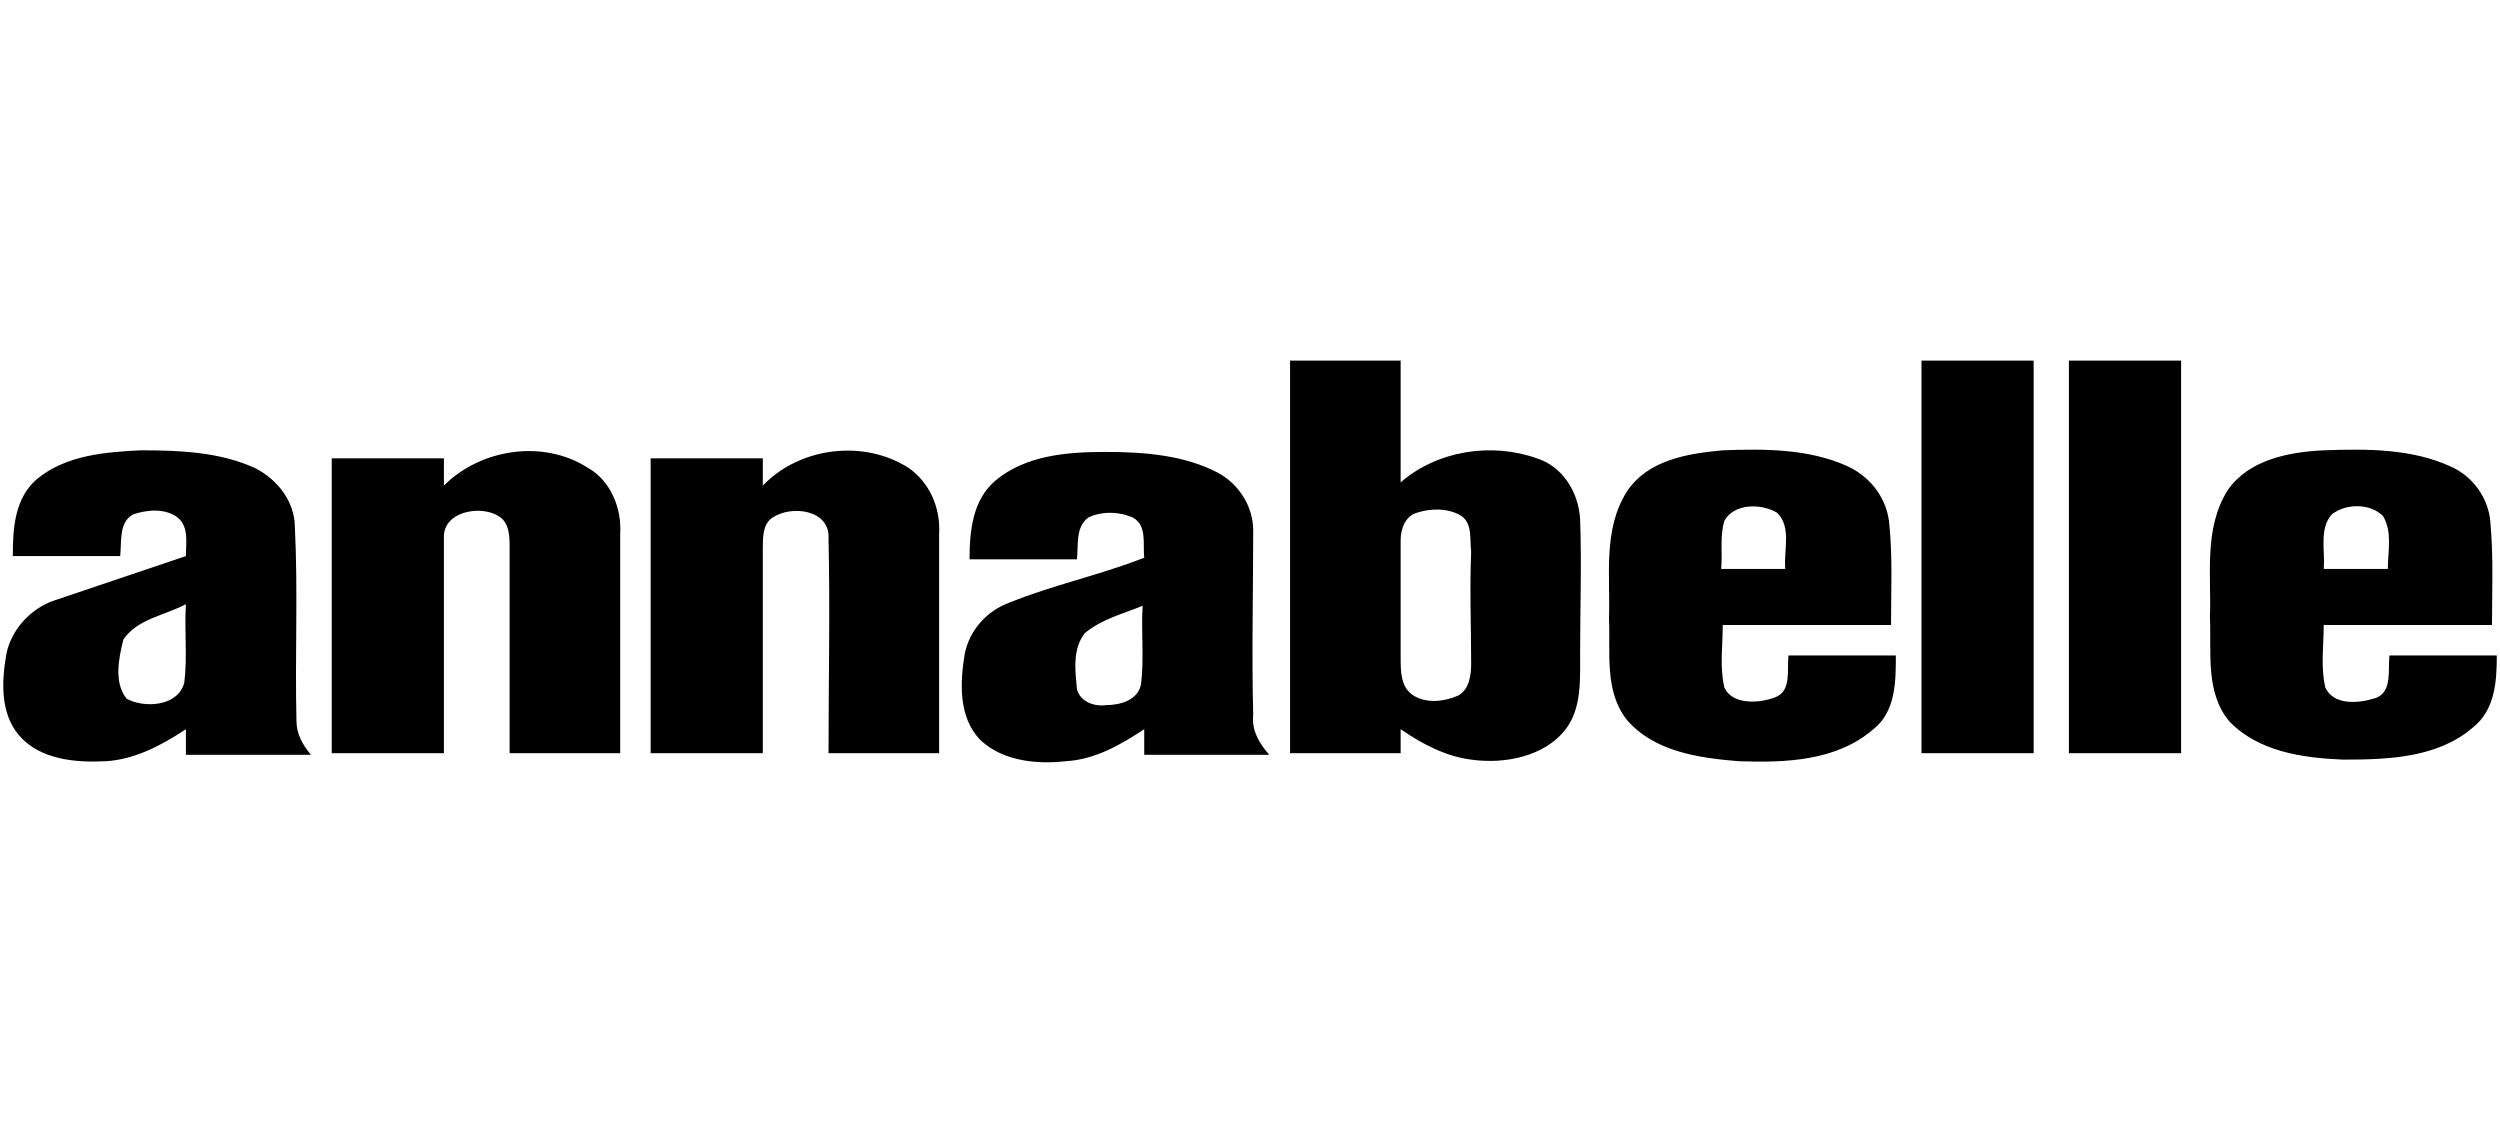 <svg xmlns="http://www.w3.org/2000/svg" viewBox="0 0 156 70" enable-background="new 0 0 156 70"><path d="M119.9 47h7v-24.5h-7v24.5zM129.1 47h7v-24.5h-7v24.5zM36.7 29.2c-2.8-1.8-6.7-1.2-9 1.1v-1.7h-7v18.4h7v-13.4c-.1-1.7 2.3-2.1 3.4-1.4.7.4.7 1.3.7 2v12.8h6.9v-13.7c.1-1.6-.6-3.3-2-4.1zM56.7 29.2c-2.8-1.8-6.8-1.3-9.1 1.1v-1.7h-7v18.4h7v-12.8c0-.7 0-1.5.6-1.9 1.2-.8 3.6-.5 3.5 1.3.1 4.5 0 9 0 13.4h6.9v-13.7c.1-1.6-.6-3.2-1.9-4.1zM111.6 40.9c-.1.9.2 2.2-.8 2.6-1 .4-2.7.5-3.2-.6-.3-1.3-.1-2.6-.1-3.9h10.5c0-2.1.1-4.2-.1-6.2-.1-1.6-1.1-3-2.6-3.7-2.4-1.1-5.2-1.1-7.8-1-2.2.2-4.7.6-6 2.6-1.5 2.4-1 5.3-1.1 7.9.1 2.1-.3 4.5 1.1 6.3 1.7 2 4.5 2.4 7 2.6 2.9.1 6.1 0 8.4-2 1.4-1.1 1.4-3 1.4-4.6h-6.7zm-4-8.4c.6-1.1 2.3-1.1 3.3-.5.9.9.4 2.3.5 3.5h-4c.1-1-.1-2 .2-3zM155.8 40.9h-6.7c-.1 1 .2 2.4-1 2.7-1 .3-2.5.4-3-.7-.3-1.3-.1-2.6-.1-3.9h10.5c0-2.1.1-4.2-.1-6.4-.1-1.5-1.1-2.9-2.5-3.5-2.4-1.1-5.2-1.1-7.9-1-2.2.1-4.7.6-6 2.5-1.5 2.4-1 5.3-1.1 7.9.1 2.2-.3 4.7 1.2 6.5 1.8 1.9 4.6 2.3 7.1 2.4 2.8 0 5.9-.1 8.1-2 1.4-1.1 1.5-2.9 1.5-4.5zm-10.3-8.8c.9-.7 2.4-.7 3.2.1.6 1 .3 2.2.3 3.3h-4c.1-1.1-.3-2.5.5-3.4zM98.6 32.4c-.1-1.7-1.1-3.3-2.7-3.8-2.8-1-6.2-.5-8.5 1.5v-7.6h-6.9v24.5h6.9v-1.5c1.3.9 2.8 1.7 4.4 1.9 2.1.3 4.6-.2 5.9-1.9 1-1.3.9-3.1.9-4.7 0-2.8.1-5.6 0-8.4zm-6.8 9c0 .7-.1 1.6-.8 2-.9.4-2 .5-2.8 0-.8-.5-.8-1.5-.8-2.4v-7.3c0-.7.3-1.5 1-1.7.9-.3 2-.3 2.8.2.7.5.5 1.5.6 2.2-.1 2.4 0 4.7 0 7zM18.4 32.9c0-1.6-1.1-3-2.5-3.7-2.2-1-4.7-1.1-7.1-1.1-2.2.1-4.7.3-6.5 1.8-1.4 1.2-1.5 3.1-1.5 4.8h6.7c.1-.9-.1-2.1.8-2.6.9-.3 2-.4 2.8.2.7.6.5 1.6.5 2.4l-8.3 2.8c-1.4.5-2.6 1.8-2.9 3.3-.3 1.7-.4 3.7.8 5.1 1.3 1.5 3.5 1.7 5.4 1.6 1.8-.1 3.5-1 5-2v1.6h7.8c-.5-.6-.9-1.3-.9-2.1-.1-4.1.1-8.1-.1-12.1zm-6.9 9.7c-.4 1.5-2.5 1.6-3.6 1-.8-1-.5-2.5-.2-3.7.9-1.3 2.6-1.5 3.9-2.2-.1 1.7.1 3.3-.1 4.9zM78.2 44.6c-.1-3.8 0-7.7 0-11.5 0-1.5-.9-2.9-2.2-3.6-2.1-1.1-4.6-1.3-7-1.3-2.4 0-5 .2-6.9 1.8-1.4 1.2-1.6 3.1-1.6 4.9h6.7c.1-.9-.1-2 .7-2.6.8-.4 1.9-.4 2.8 0 .9.5.6 1.7.7 2.5-2.8 1.1-5.7 1.7-8.4 2.8-1.4.5-2.5 1.7-2.8 3.2-.3 1.8-.4 4 1 5.4 1.4 1.3 3.5 1.5 5.3 1.3 1.8-.1 3.4-1 4.9-2v1.6h7.8c-.7-.8-1.1-1.6-1-2.5zm-7-1.9c-.2 1-1.3 1.3-2.2 1.3-.7.1-1.6-.2-1.8-1-.1-1.1-.3-2.5.5-3.5 1.1-.9 2.4-1.2 3.6-1.7-.1 1.6.1 3.3-.1 4.9z"/></svg>